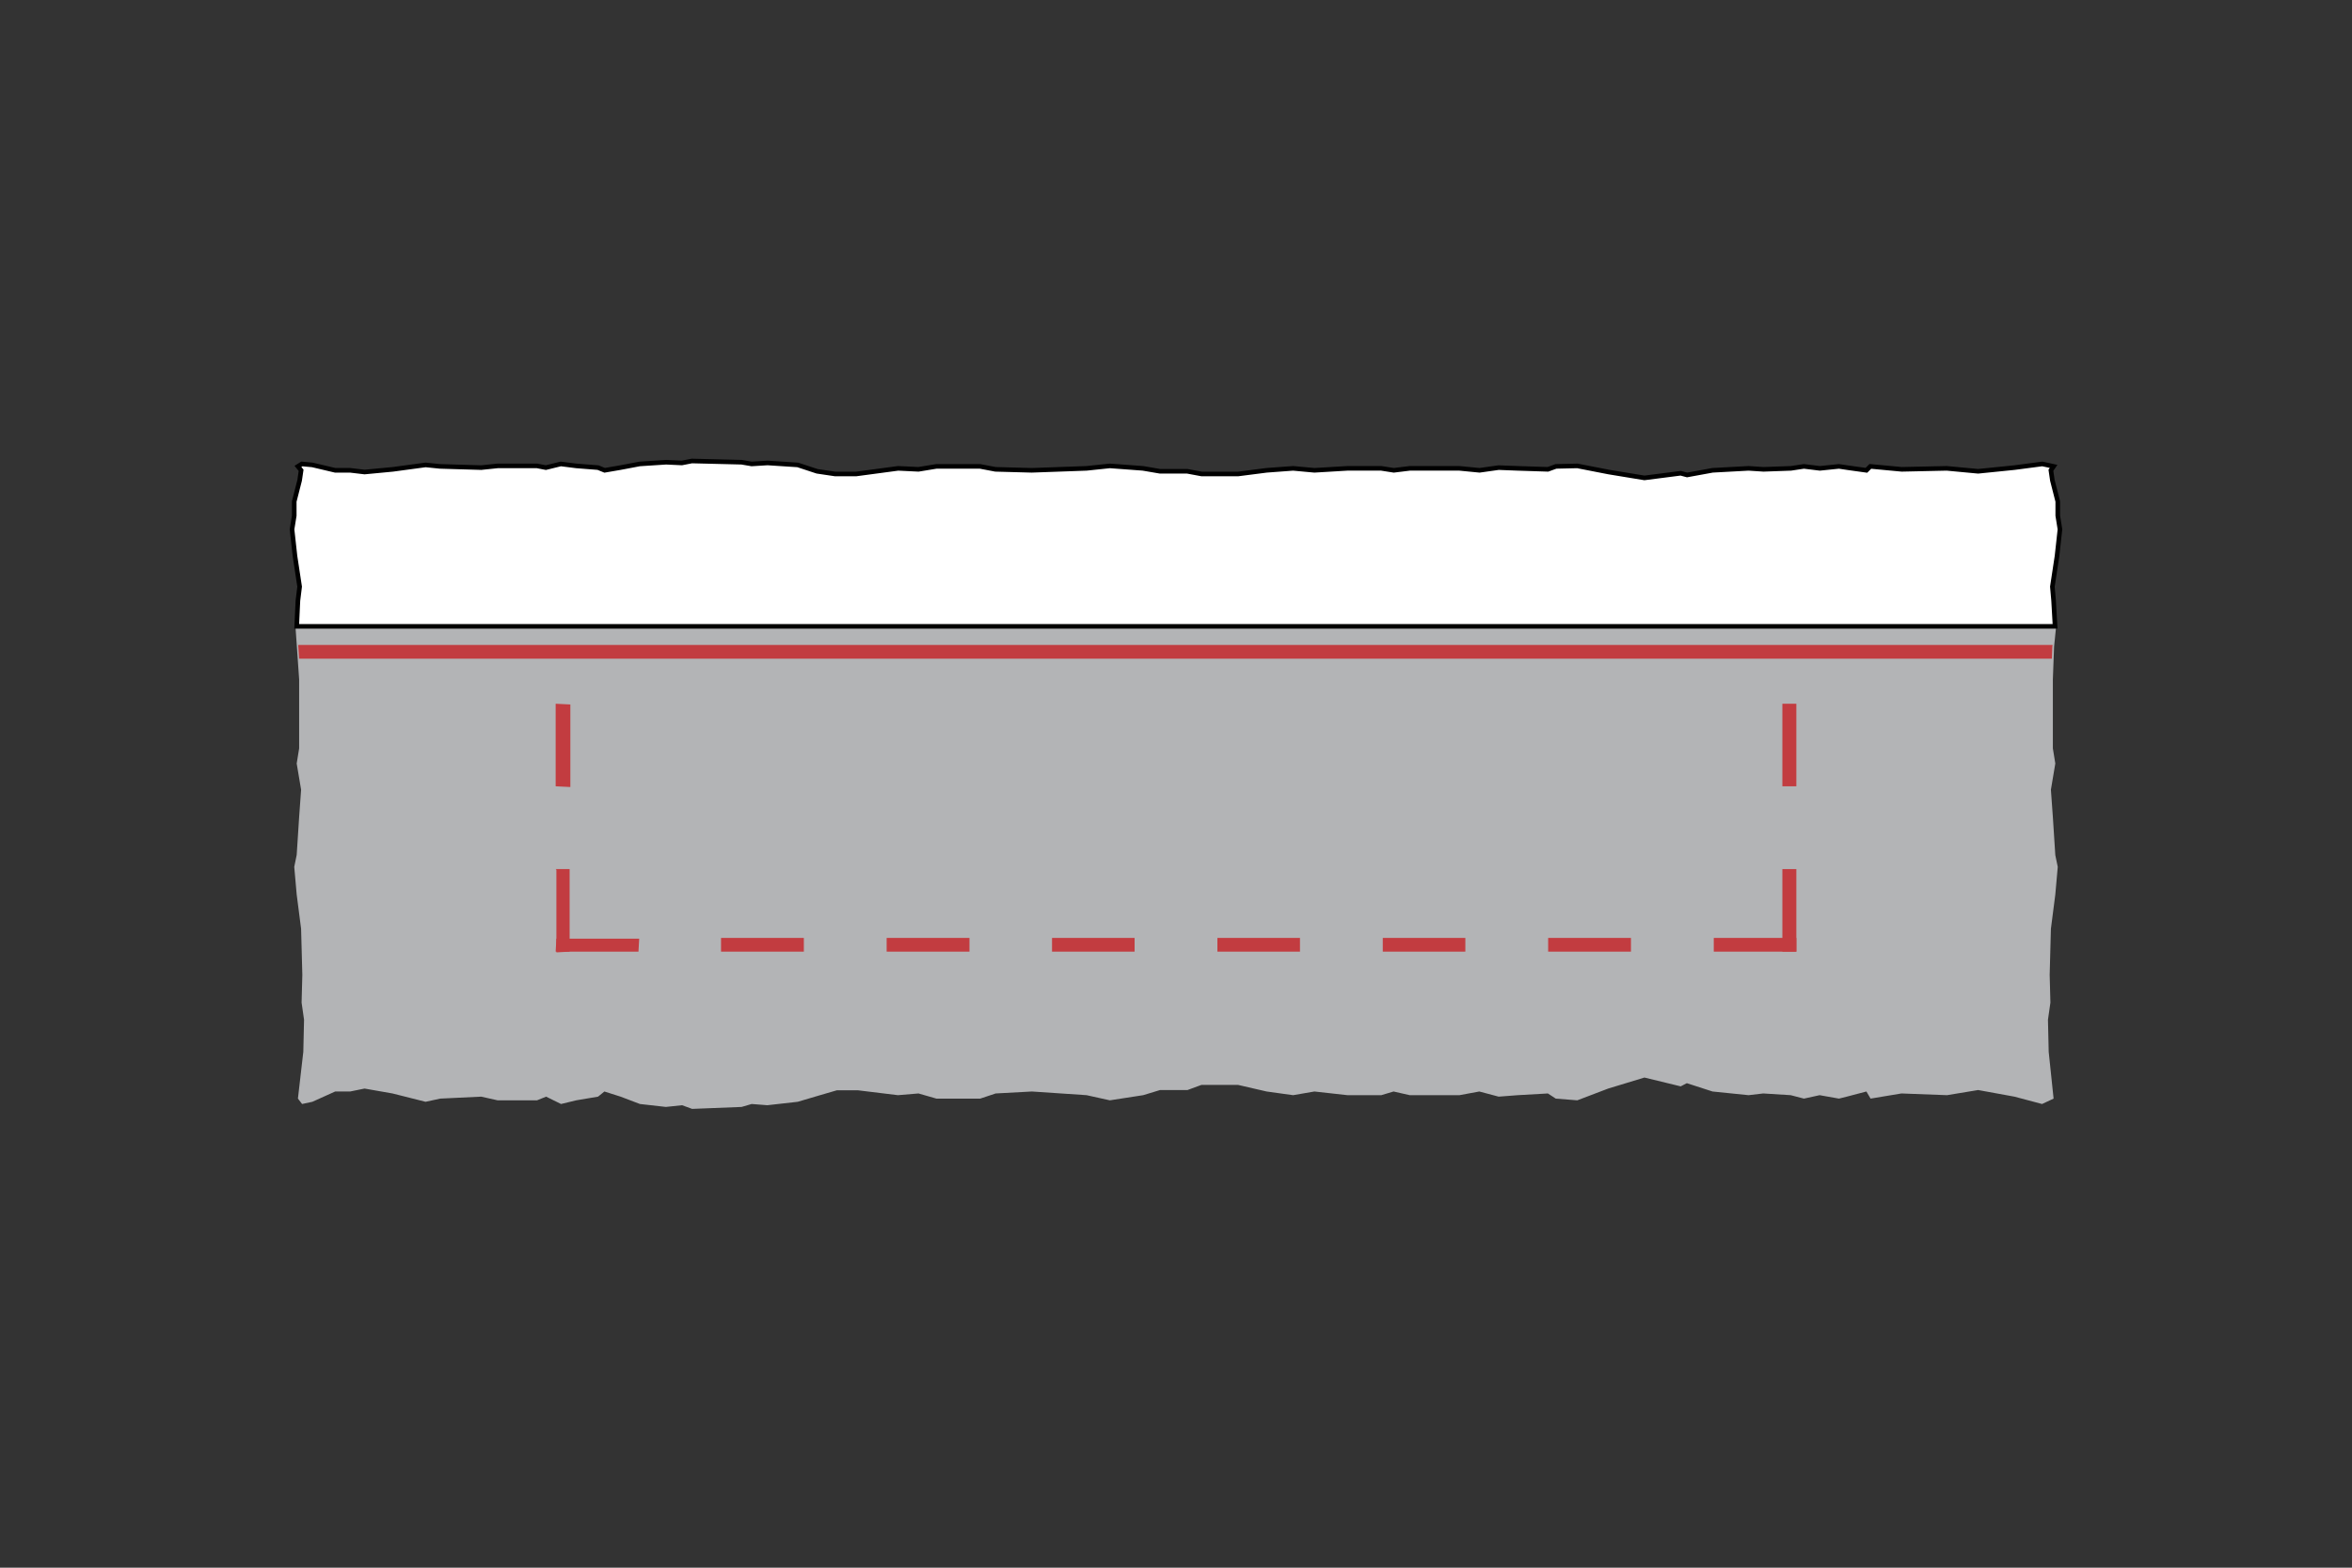 <?xml version="1.0" encoding="utf-8"?>
<!-- Generator: Adobe Illustrator 26.0.2, SVG Export Plug-In . SVG Version: 6.00 Build 0)  -->
<svg version="1.1" id="Layer_1" xmlns="http://www.w3.org/2000/svg" xmlns:xlink="http://www.w3.org/1999/xlink" x="0px" y="0px"
	 viewBox="0 0 960 640" style="enable-background:new 0 0 960 640;" xml:space="preserve">
<rect x="0" y="0" width="960" height="640" fill="#333333" stroke="none"/>
<style type="text/css">
	.st0{fill-rule:evenodd;clip-rule:evenodd;fill:#B3B4B6;}
	.st1{fill-rule:evenodd;clip-rule:evenodd;fill:#FFFFFF;stroke:#000000;stroke-width:1.876;stroke-miterlimit:10;}
	.st2{fill-rule:evenodd;clip-rule:evenodd;fill:#C23C40;}
</style>
<g>
	<g>
		<polygon class="st0" points="839.2,256.1 838.4,264 837.9,277.4 837.9,305.5 838.9,311.7 837.1,322.4 837.9,333.5 838.9,349.1 
			839.9,353.9 838.9,365.2 837.1,379.2 836.6,398 836.9,409.3 835.9,416.3 836.2,429.4 838.2,448.5 833.5,450.7 822.2,447.7 
			807.4,445 794.7,447.1 776.1,446.4 763.5,448.5 761.8,445.6 753.8,447.7 750.6,448.5 742.7,447.1 736.3,448.5 730.9,447.1 
			719.7,446.4 713.7,447.1 699,445.6 688.5,442.2 686,443.5 671.2,439.9 656.4,444.4 643.8,449.2 635,448.5 631.8,446.4 
			619.5,447.1 611.7,447.7 603.8,445.6 595.7,447.1 575.4,447.1 568.8,445.6 563.8,447.1 550,447.1 536.5,445.6 527.8,447.1 
			517,445.6 505.3,442.9 490.4,442.9 484.7,445 473.5,445 466.6,447.1 453,449.2 443.5,447.1 421.2,445.6 406.4,446.4 400.1,448.5 
			382.2,448.5 374.9,446.4 366.5,447.1 350.1,445.1 341.6,445.1 334.4,447.2 325.6,449.8 313.2,451.2 306.8,450.7 302.7,451.9 
			282.5,452.7 278.4,451.2 271.8,451.9 261.2,450.7 253.3,447.7 246.7,445.6 244.1,447.7 235.2,449.2 229,450.7 222.9,447.7 
			219.2,449.2 203.1,449.2 196.4,447.7 179.7,448.5 173.7,449.8 160.2,446.4 148.8,444.4 142.9,445.6 136.8,445.6 127.5,449.8 
			123.3,450.7 121.6,448.5 123.8,429.4 124.1,416.3 123.1,409.3 123.4,398 122.9,379.2 121.1,365.2 120.1,353.9 121.1,349 
			122.1,333.5 122.9,322.4 121.1,311.7 122.1,305.5 122.1,277.4 120.6,255.8 		"/>
		<polygon class="st1" points="121.1,255.7 121.6,245.2 122.3,239.5 120.4,227 119.2,216.1 120.1,210.5 120.1,204.7 122.3,196.1 
			122.9,192 121.6,190.4 123.2,189.4 127.5,189.8 136.8,192 142.9,192 148.8,192.7 160.4,191.6 173.7,189.8 179.6,190.4 
			196.4,190.9 203.1,190.2 219.2,190.2 222.8,190.9 228.9,189.4 235.2,190.2 244.1,190.9 246.8,192 253.2,190.9 261.1,189.4 
			271.9,188.7 278.3,189 282.4,188.2 302.7,188.7 306.8,189.4 313.3,189 325.6,189.8 333.5,192.4 340.9,193.5 349.4,193.5 
			366.6,191.2 374.9,191.6 382.2,190.4 400,190.4 406.3,191.6 421.1,192 443.5,191.2 453,190.2 466.5,191.2 473.5,192.4 
			484.6,192.4 490.5,193.5 505.3,193.5 517,192 527.8,191.2 536.5,192 549.9,191.2 563.8,191.2 568.9,192 575.4,191.2 595.7,191.2 
			603.9,192 611.7,190.9 619.4,191.2 631.8,191.6 635.1,190.4 643.8,190.2 656.6,192.7 671.2,195.1 686,193.2 688.6,193.9 699,192 
			713.7,191.2 719.8,191.6 731,191.2 736.3,190.4 742.8,191.2 750.6,190.4 753.9,190.9 761.8,192 763.4,190.4 776.2,191.6 
			794.6,191.2 807.4,192.4 822.2,190.9 833.6,189.4 838.2,190.4 837.1,192 837.7,196.1 839.9,204.7 839.9,210.5 840.8,216.1 
			839.6,227 837.7,239.5 838.2,245.2 838.8,255.7 		"/>
		<polygon class="st2" points="226.8,388.5 260.6,388.5 260.9,383.2 227.1,383.2 		"/>
		<polygon class="st2" points="294.3,388.5 328.1,388.5 328.1,382.9 294.3,382.9 		"/>
		<polygon class="st2" points="361.9,388.5 395.7,388.5 395.7,382.9 361.9,382.9 		"/>
		<polygon class="st2" points="429.4,388.5 463.1,388.5 463.1,382.9 429.4,382.9 		"/>
		<polygon class="st2" points="496.9,388.5 530.6,388.5 530.6,382.9 496.9,382.9 		"/>
		<polygon class="st2" points="564.4,388.5 598.1,388.5 598.1,382.9 564.4,382.9 		"/>
		<polygon class="st2" points="631.9,388.5 665.7,388.5 665.7,382.9 631.9,382.9 		"/>
		<polygon class="st2" points="699.5,388.5 733.2,388.5 733.2,382.9 699.5,382.9 		"/>
		<polygon class="st2" points="226.8,354.8 232.5,354.8 232.5,388.5 227.1,388.8 227.1,355.1 		"/>
		<polygon class="st2" points="226.8,287.3 232.8,287.6 232.8,321.3 226.8,321 		"/>
		<polygon class="st2" points="727.5,354.8 733.2,354.8 733.2,388.5 727.5,388.5 		"/>
		<polygon class="st2" points="727.5,287.3 733.2,287.3 733.2,321 727.5,321 		"/>
		<path class="st2" d="M837.8,263.3H121.7l0.4,5.6h715.4l0.2-5L837.8,263.3L837.8,263.3z"/>
	</g>
</g>
</svg>
